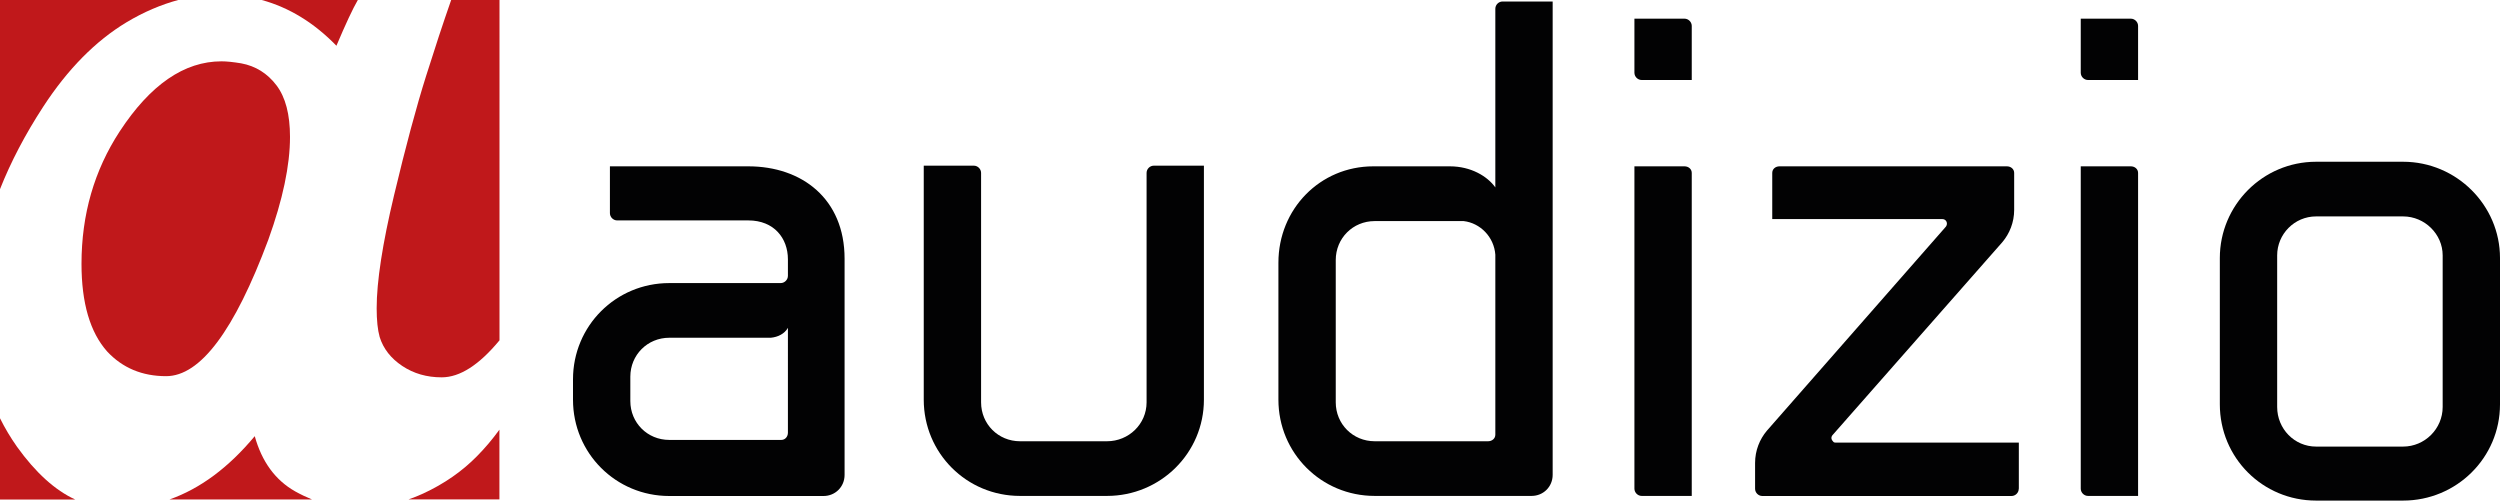 <?xml version="1.0" encoding="utf-8"?>
<!-- Generator: Adobe Illustrator 24.2.0, SVG Export Plug-In . SVG Version: 6.00 Build 0)  -->
<svg version="1.1" id="Calque_1" xmlns="http://www.w3.org/2000/svg" xmlns:xlink="http://www.w3.org/1999/xlink" x="0px" y="0px"
	 viewBox="0 0 300 60.07" style="enable-background:new 0 0 300 60.07;" xml:space="preserve">
<style type="text/css">
	.st0{fill:#020203;}
	.st1{fill:#C0181B;}
</style>
<g>
	<g>
		<path class="st0" d="M101.35,31.04v25.95c0,1.42-1.11,2.53-2.53,2.53h-0.87h-3.48H80.31c-6.41,0-11.55-5.14-11.55-11.55v-2.45
			c0-6.41,5.14-11.55,11.55-11.55h13.37c0.47,0,0.87-0.4,0.87-0.87v-1.98c0-2.53-1.66-4.67-4.75-4.67H74.06
			c-0.47,0-0.87-0.4-0.87-0.87v-5.62H89.8C96.21,19.96,101.35,23.84,101.35,31.04z M80.31,52.79h13.45c0.47,0,0.79-0.4,0.79-0.87
			V39.34c-0.4,0.71-1.19,1.11-2.06,1.19H80.31c-2.61,0-4.67,2.06-4.67,4.67v2.93C75.64,50.73,77.69,52.79,80.31,52.79z"/>
		<path class="st0" d="M116.86,19.88c0.47,0,0.87,0.4,0.87,0.87v27.53c0,2.61,2.06,4.67,4.67,4.67h10.44c2.61,0,4.75-2.06,4.75-4.67
			V20.75c0-0.48,0.4-0.87,0.87-0.87h6.01v28.08c0,6.41-5.22,11.55-11.63,11.55h-10.44c-6.41,0-11.55-5.14-11.55-11.55V19.88H116.86z
			"/>
		<path class="st0" d="M164.8,19.96h9.18c2.53,0,4.51,1.19,5.46,2.53V1.05c0-0.48,0.4-0.87,0.87-0.87h6.01v56.8
			c0,1.42-1.11,2.53-2.53,2.53h-18.83c-6.41,0-11.55-5.14-11.55-11.55V31.51C153.41,25.1,158.39,19.96,164.8,19.96z M160.29,48.28
			c0,2.61,2.06,4.67,4.67,4.67h13.61c0.47,0,0.87-0.32,0.87-0.79v-21.6c-0.16-2.14-1.82-3.8-3.8-4.03h-10.68
			c-2.61,0-4.67,2.06-4.67,4.67V48.28z"/>
		<path class="st0" d="M203.01,3.11V9.6H197c-0.47,0-0.87-0.4-0.87-0.87V2.24h6.01C202.61,2.24,203.01,2.64,203.01,3.11z
			 M203.01,20.75v38.76H197c-0.47,0-0.87-0.4-0.87-0.87V19.96h6.01C202.61,19.96,203.01,20.28,203.01,20.75z"/>
		<path class="st0" d="M242.25,58.65c0,0.48-0.4,0.87-0.87,0.87h-29.9c-0.48,0-0.87-0.4-0.87-0.87v-3.09c0-1.5,0.55-2.85,1.42-3.88
			l21.44-24.44c0.08-0.08,0.16-0.24,0.16-0.4c0-0.32-0.24-0.55-0.55-0.55h-20.41v-5.54c0-0.48,0.4-0.79,0.87-0.79h27.29
			c0.47,0,0.87,0.32,0.87,0.79v4.43c0,1.5-0.55,2.85-1.42,3.88l-20.33,23.1c-0.24,0.24-0.24,0.55,0,0.79
			c0.08,0.16,0.24,0.16,0.32,0.16h21.99V58.65z"/>
		<path class="st0" d="M256.57,3.11V9.6h-6.01c-0.47,0-0.87-0.4-0.87-0.87V2.24h6.01C256.17,2.24,256.57,2.64,256.57,3.11z
			 M256.57,20.75v38.76h-6.01c-0.47,0-0.87-0.4-0.87-0.87V19.96h6.01C256.17,19.96,256.57,20.28,256.57,20.75z"/>
		<path class="st0" d="M277.93,60.07c-6.41,0-11.55-5.14-11.55-11.55V30.96c0-6.33,5.14-11.55,11.55-11.55h10.44
			c6.41,0,11.63,5.22,11.63,11.55v17.56c0,6.41-5.22,11.55-11.63,11.55H277.93z M273.26,30.64v18.2c0,2.61,2.06,4.75,4.67,4.75
			h10.44c2.61,0,4.75-2.14,4.75-4.75v-18.2c0-2.53-2.14-4.67-4.75-4.67h-10.44C275.32,25.97,273.26,28.11,273.26,30.64z"/>
	</g>
	<g>
		<path class="st1" d="M42.94,0H31.41c3.28,0.9,6.27,2.72,8.96,5.49C41.48,2.87,42.33,1.05,42.94,0z"/>
		<path class="st1" d="M51.13,9.12c-1.17,3.71-2.45,8.47-3.84,14.3c-1.39,5.82-2.09,10.35-2.09,13.57c0,1.45,0.12,2.6,0.36,3.45
			c0.44,1.41,1.35,2.57,2.72,3.48c1.37,0.91,2.94,1.36,4.72,1.36c2.19,0,4.5-1.49,6.94-4.44V0h-5.8
			C53.18,2.75,52.18,5.78,51.13,9.12z"/>
		<path class="st1" d="M14.37,15.76c-3.06,4.68-4.59,9.97-4.59,15.9c0,4.71,1.03,8.22,3.08,10.52c1.85,1.98,4.21,2.96,7.07,2.96
			c4.11,0,8.2-5.46,12.27-16.38c1.73-4.8,2.6-8.91,2.6-12.33c0-2.7-0.54-4.77-1.63-6.2c-1.09-1.43-2.5-2.31-4.23-2.63
			c-0.97-0.16-1.75-0.24-2.36-0.24C22.11,7.36,18.04,10.16,14.37,15.76z"/>
		<path class="st1" d="M35.41,58.96c-2.38-1.35-3.99-3.56-4.84-6.62c-3.14,3.77-6.55,6.3-10.24,7.6h17.12
			C36.77,59.66,36.09,59.34,35.41,58.96z"/>
		<path class="st1" d="M57.26,54.72c-1.79,1.83-3.95,3.33-6.47,4.5c-0.58,0.27-1.17,0.5-1.77,0.71h10.91v-8.37
			C59.09,52.72,58.2,53.77,57.26,54.72z"/>
		<path class="st1" d="M5.19,12.8c2.94-4.51,6.28-7.89,10-10.13c2.07-1.24,4.15-2.12,6.23-2.68H0v22.71
			C1.29,19.44,3.02,16.13,5.19,12.8z"/>
		<path class="st1" d="M2.04,53.61C1.27,52.52,0.59,51.38,0,50.19v9.75h9.02C6.61,58.83,4.28,56.73,2.04,53.61z"/>
	</g>
</g>
</svg>
